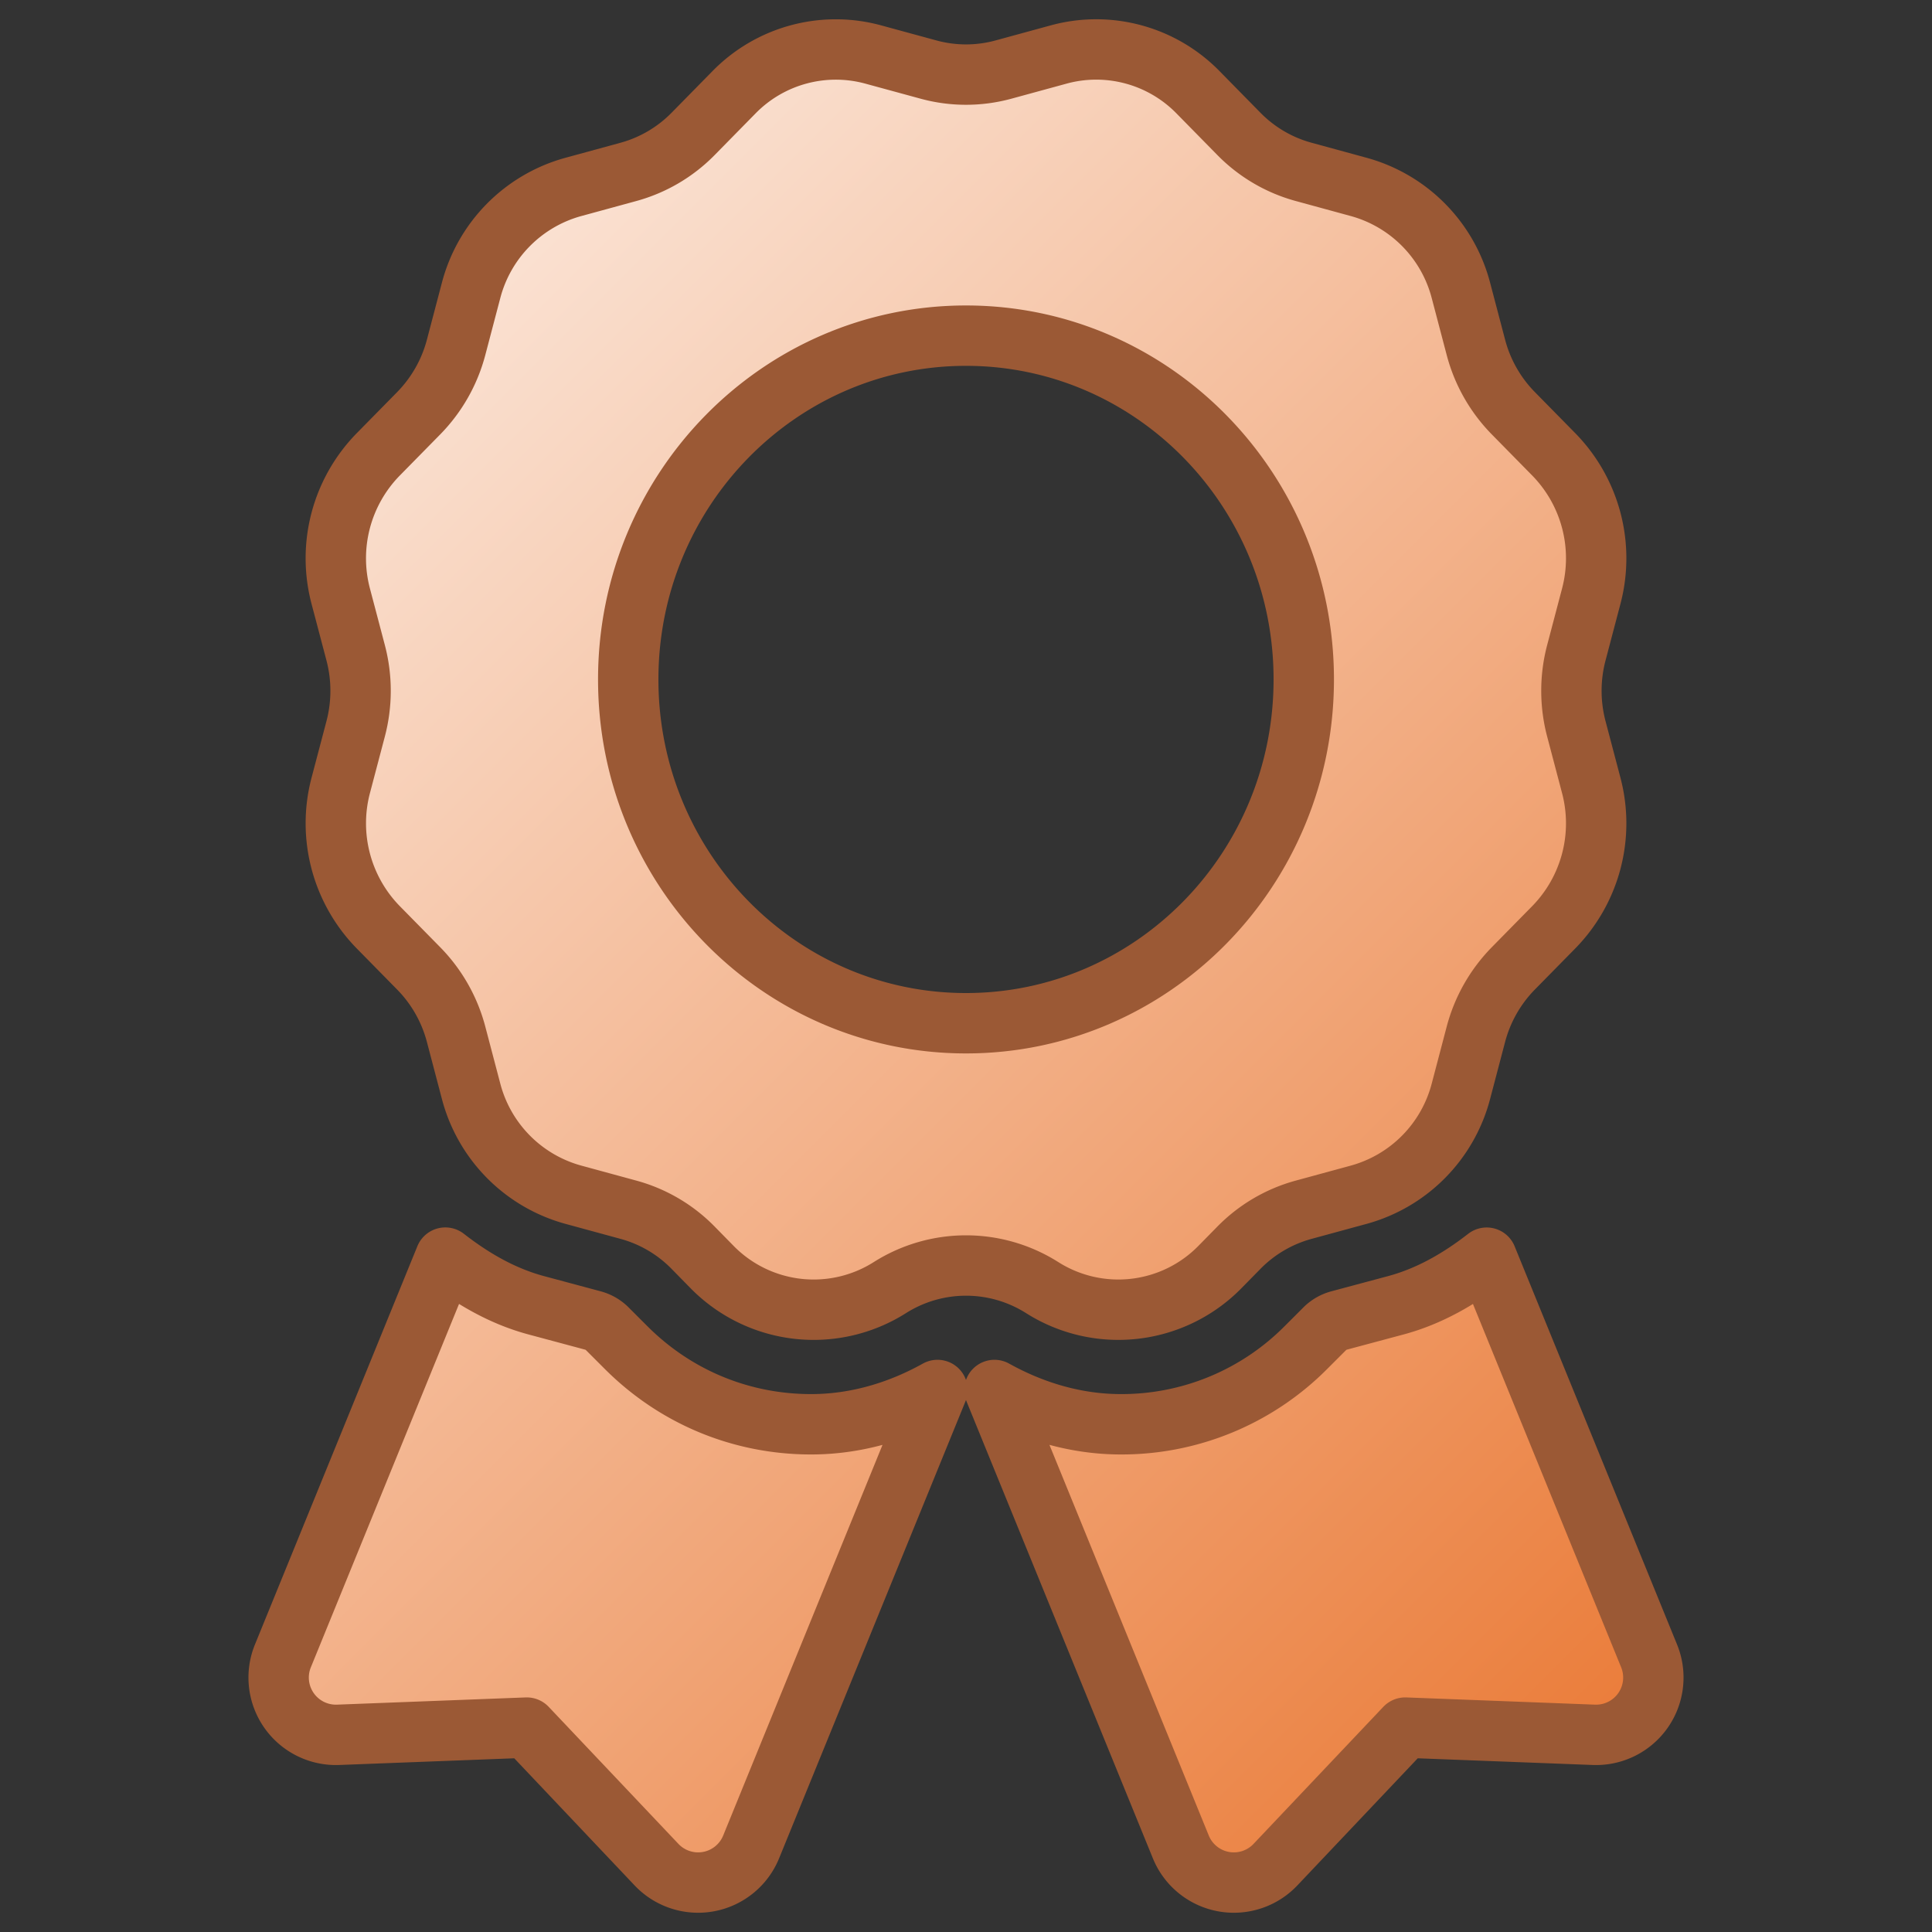 <svg viewBox="0 0 64 64" xmlns="http://www.w3.org/2000/svg" fill-rule="evenodd" clip-rule="evenodd"
     stroke-linejoin="round" stroke-miterlimit="1.414">
    <rect x="0" y="0" width="64" height="64" fill="#333333" stroke="none"/>
    <path d="M20.747 44.647l-.629-.629a1.069 1.069 0 0 0-.476-.275l-1.874-.503c-1.128-.302-2.12-.883-3.016-1.58L9.371 54.855a1.898 1.898 0 0 0 1.83 2.613l6.249-.239 4.298 4.54a1.897 1.897 0 0 0 3.135-.588l6.173-15.136c-1.286.717-2.713 1.136-4.188 1.136-2.313 0-4.485-.9-6.121-2.534zm33.882 10.208l-5.381-13.193c-.896.697-1.888 1.277-3.016 1.579l-1.874.502c-.18.049-.344.143-.476.275l-.629.629a8.607 8.607 0 0 1-6.122 2.534c-1.476 0-2.902-.421-4.188-1.136l6.173 15.136a1.897 1.897 0 0 0 3.135.588l4.299-4.54 6.249.239a1.898 1.898 0 0 0 1.83-2.613zM40.421 41.963l.618-.629a4.758 4.758 0 0 1 2.14-1.258l1.842-.502a4.818 4.818 0 0 0 3.377-3.437l.493-1.875a4.897 4.897 0 0 1 1.236-2.179l1.349-1.372a4.92 4.92 0 0 0 1.236-4.694l-.494-1.875a4.943 4.943 0 0 1 0-2.516l.494-1.875a4.92 4.92 0 0 0-1.236-4.694l-1.349-1.372a4.884 4.884 0 0 1-1.236-2.179l-.493-1.874a4.818 4.818 0 0 0-3.377-3.437l-1.842-.503a4.758 4.758 0 0 1-2.14-1.258L39.69 3.061a4.718 4.718 0 0 0-4.612-1.258l-1.842.503c-.809.22-1.663.22-2.472 0l-1.842-.502a4.718 4.718 0 0 0-4.612 1.258l-1.349 1.373a4.767 4.767 0 0 1-2.14 1.258l-1.842.503a4.818 4.818 0 0 0-3.377 3.437l-.493 1.874a4.897 4.897 0 0 1-1.236 2.179l-1.349 1.372a4.918 4.918 0 0 0-1.236 4.694l.494 1.874a4.943 4.943 0 0 1 0 2.516l-.494 1.874a4.923 4.923 0 0 0 1.236 4.695l1.349 1.372a4.884 4.884 0 0 1 1.236 2.179l.493 1.874a4.818 4.818 0 0 0 3.377 3.437l1.842.502a4.74 4.74 0 0 1 2.14 1.258l.618.63a4.715 4.715 0 0 0 5.9.69 4.715 4.715 0 0 1 5.044 0 4.713 4.713 0 0 0 5.898-.69zm-19.61-19.456c0-6.289 5.01-11.388 11.189-11.388s11.189 5.099 11.189 11.388c0 6.29-5.01 11.389-11.189 11.389s-11.189-5.099-11.189-11.389z"
          fill="url(#_Linear1)" fill-rule="nonzero" stroke="#9b5935" stroke-width="2"/>
    <defs>
        <linearGradient id="_Linear1" x2="1" gradientUnits="userSpaceOnUse"
                        gradientTransform="matrix(64 64 -64 64 0 0)">
            <stop offset="0" stop-color="#fff"/>
            <stop offset="1" stop-color="#e7681b"/>
        </linearGradient>
    </defs>
</svg>